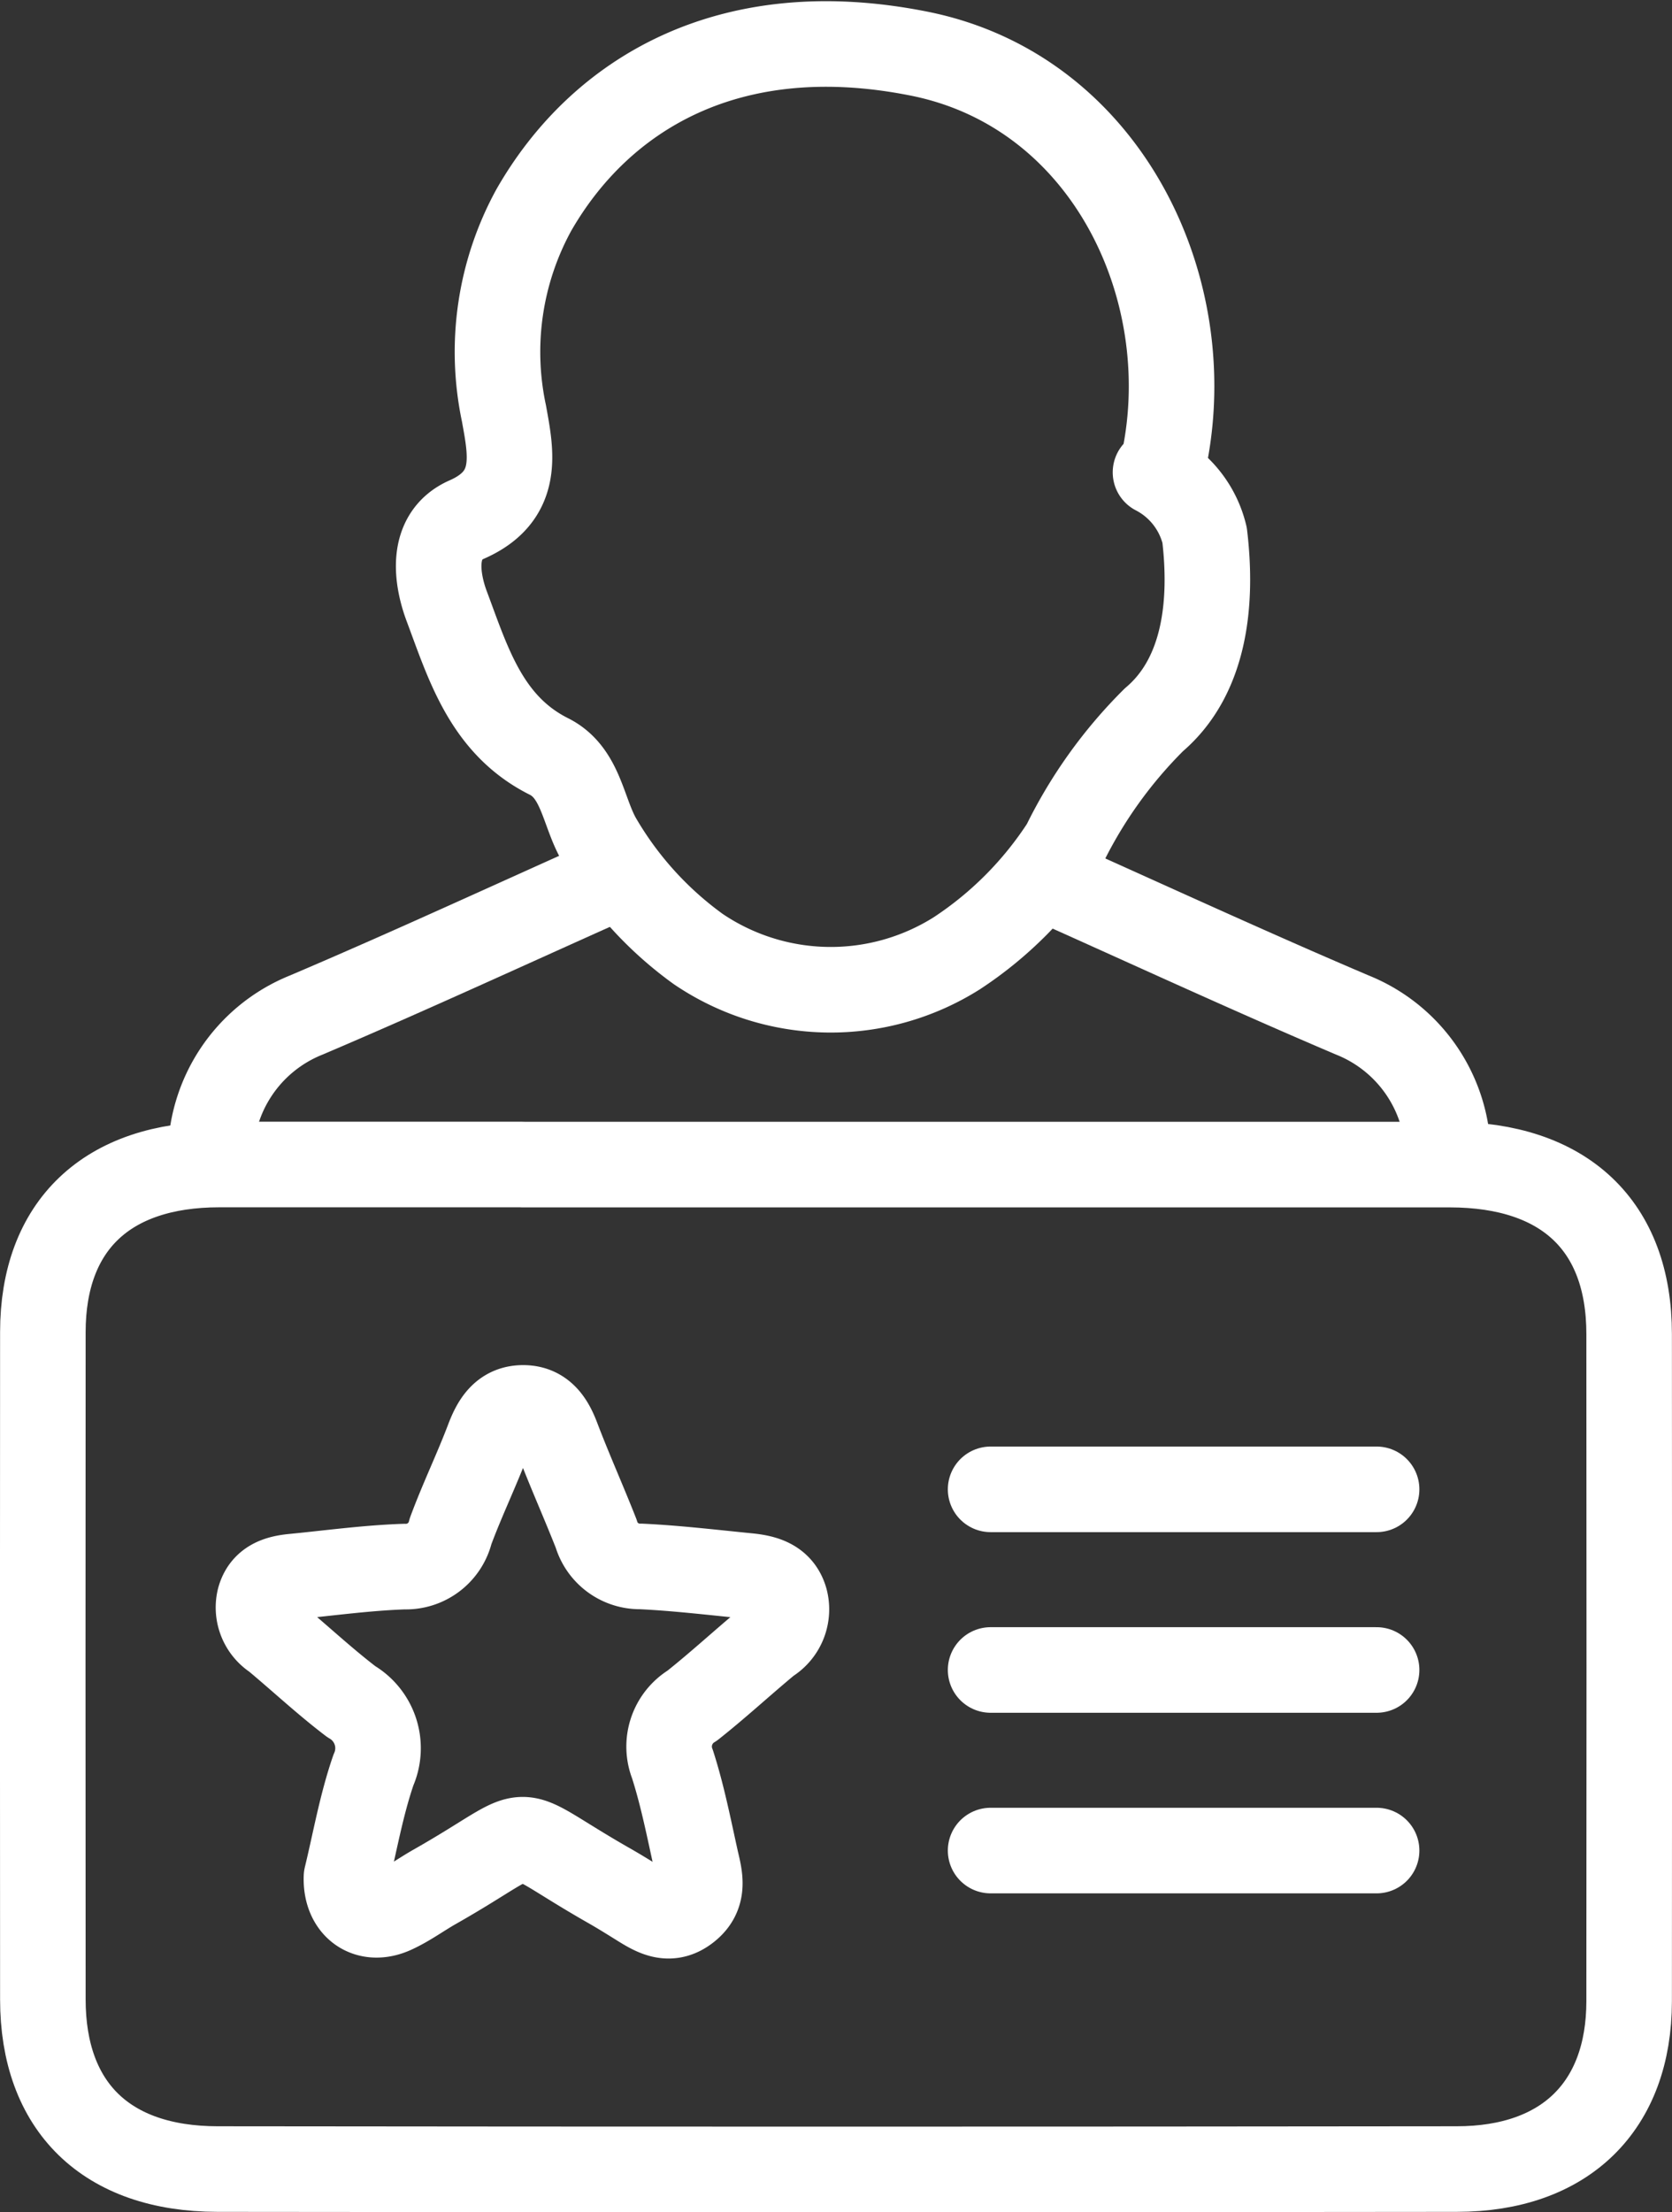 <?xml version="1.0" encoding="UTF-8"?> <svg xmlns="http://www.w3.org/2000/svg" width="39.089" height="51.698" viewBox="0 0 39.089 51.698"><rect x="0" y="0" width="39.089" height="51.698" fill="#333333" stroke="none"/><g transform="translate(0.999 1.031)"><path d="M1847.763,829.8c-.835-.082-1.671-.183-2.508-.222a1.064,1.064,0,0,1-1.04-.765c-.295-.75-.626-1.486-.912-2.239-.144-.38-.344-.688-.77-.7-.475-.012-.684.32-.841.734-.274.724-.614,1.424-.882,2.15a1.072,1.072,0,0,1-1.078.824c-.869.029-1.734.149-2.6.233-.357.035-.684.133-.79.532a.829.829,0,0,0,.363.89c.6.5,1.167,1.031,1.783,1.5a1.26,1.26,0,0,1,.519,1.6c-.282.818-.431,1.681-.63,2.5-.025.7.491,1.068,1.1.789.337-.153.641-.379.964-.562,2.562-1.453,1.54-1.47,4.077-.025.242.138.48.286.717.434.353.219.7.423,1.109.1s.3-.723.208-1.116c-.168-.757-.317-1.522-.554-2.259a1.117,1.117,0,0,1,.463-1.367c.609-.482,1.18-1.011,1.779-1.507a.865.865,0,0,0,.394-.963C1848.512,829.933,1848.149,829.839,1847.763,829.8Z" transform="translate(-1831.276 -794.004)" fill="none" stroke="#fff" stroke-linecap="round" stroke-linejoin="round" stroke-width="2"></path><line x2="9.024" transform="translate(22.16 33.773)" fill="none" stroke="#fff" stroke-linecap="round" stroke-linejoin="round" stroke-width="2"></line><line x2="9.024" transform="translate(22.16 37.994)" fill="none" stroke="#fff" stroke-linecap="round" stroke-linejoin="round" stroke-width="2"></line><line x2="9.024" transform="translate(22.16 42.214)" fill="none" stroke="#fff" stroke-linecap="round" stroke-linejoin="round" stroke-width="2"></line><g transform="translate(3.924)"><path d="M1894.826,787.576" transform="translate(-1875.163 -767.845)" fill="none" stroke="#fff" stroke-linecap="round" stroke-linejoin="round" stroke-width="2"></path><path d="M1842.27,786.762c-2.409,1.075-4.8,2.181-7.231,3.215a3.563,3.563,0,0,0-2.238,3.361" transform="translate(-1832.8 -767.289)" fill="none" stroke="#fff" stroke-linecap="round" stroke-linejoin="round" stroke-width="2"></path><path d="M1894.189,786.762c2.409,1.075,4.8,2.181,7.231,3.215a3.563,3.563,0,0,1,2.238,3.361" transform="translate(-1874.728 -767.289)" fill="none" stroke="#fff" stroke-linecap="round" stroke-linejoin="round" stroke-width="2"></path><path d="M1866.542,735.26c.96-4.063-1.232-8.81-5.673-9.7s-7.458.944-9.011,3.648a6.9,6.9,0,0,0-.7,4.764c.164.914.386,1.922-.868,2.473-.889.391-.693,1.43-.474,2.019.5,1.332.923,2.783,2.391,3.518.744.373.794,1.27,1.161,1.925a8.313,8.313,0,0,0,2.331,2.576,5.521,5.521,0,0,0,6.043.1,8.615,8.615,0,0,0,2.511-2.527,10.813,10.813,0,0,1,2.1-2.932c1.2-1.019,1.372-2.741,1.184-4.313a2.235,2.235,0,0,0-1.148-1.468" transform="translate(-1844.298 -725.336)" fill="none" stroke="#fff" stroke-linecap="round" stroke-linejoin="round" stroke-width="2"></path></g><path d="M1831.641,807.922q-3.547,0-7.094,0c-2.624,0-4.121,1.423-4.122,3.917q-.006,7.8,0,15.592c0,2.509,1.477,3.963,4.084,3.966q14.485.017,28.969,0c2.546,0,4.03-1.474,4.032-3.921q.007-7.8,0-15.592c0-2.534-1.512-3.958-4.189-3.96h-21.68Z" transform="translate(-1820.422 -781.74)" fill="none" stroke="#fff" stroke-linecap="round" stroke-linejoin="round" stroke-width="2"></path></g></svg> 